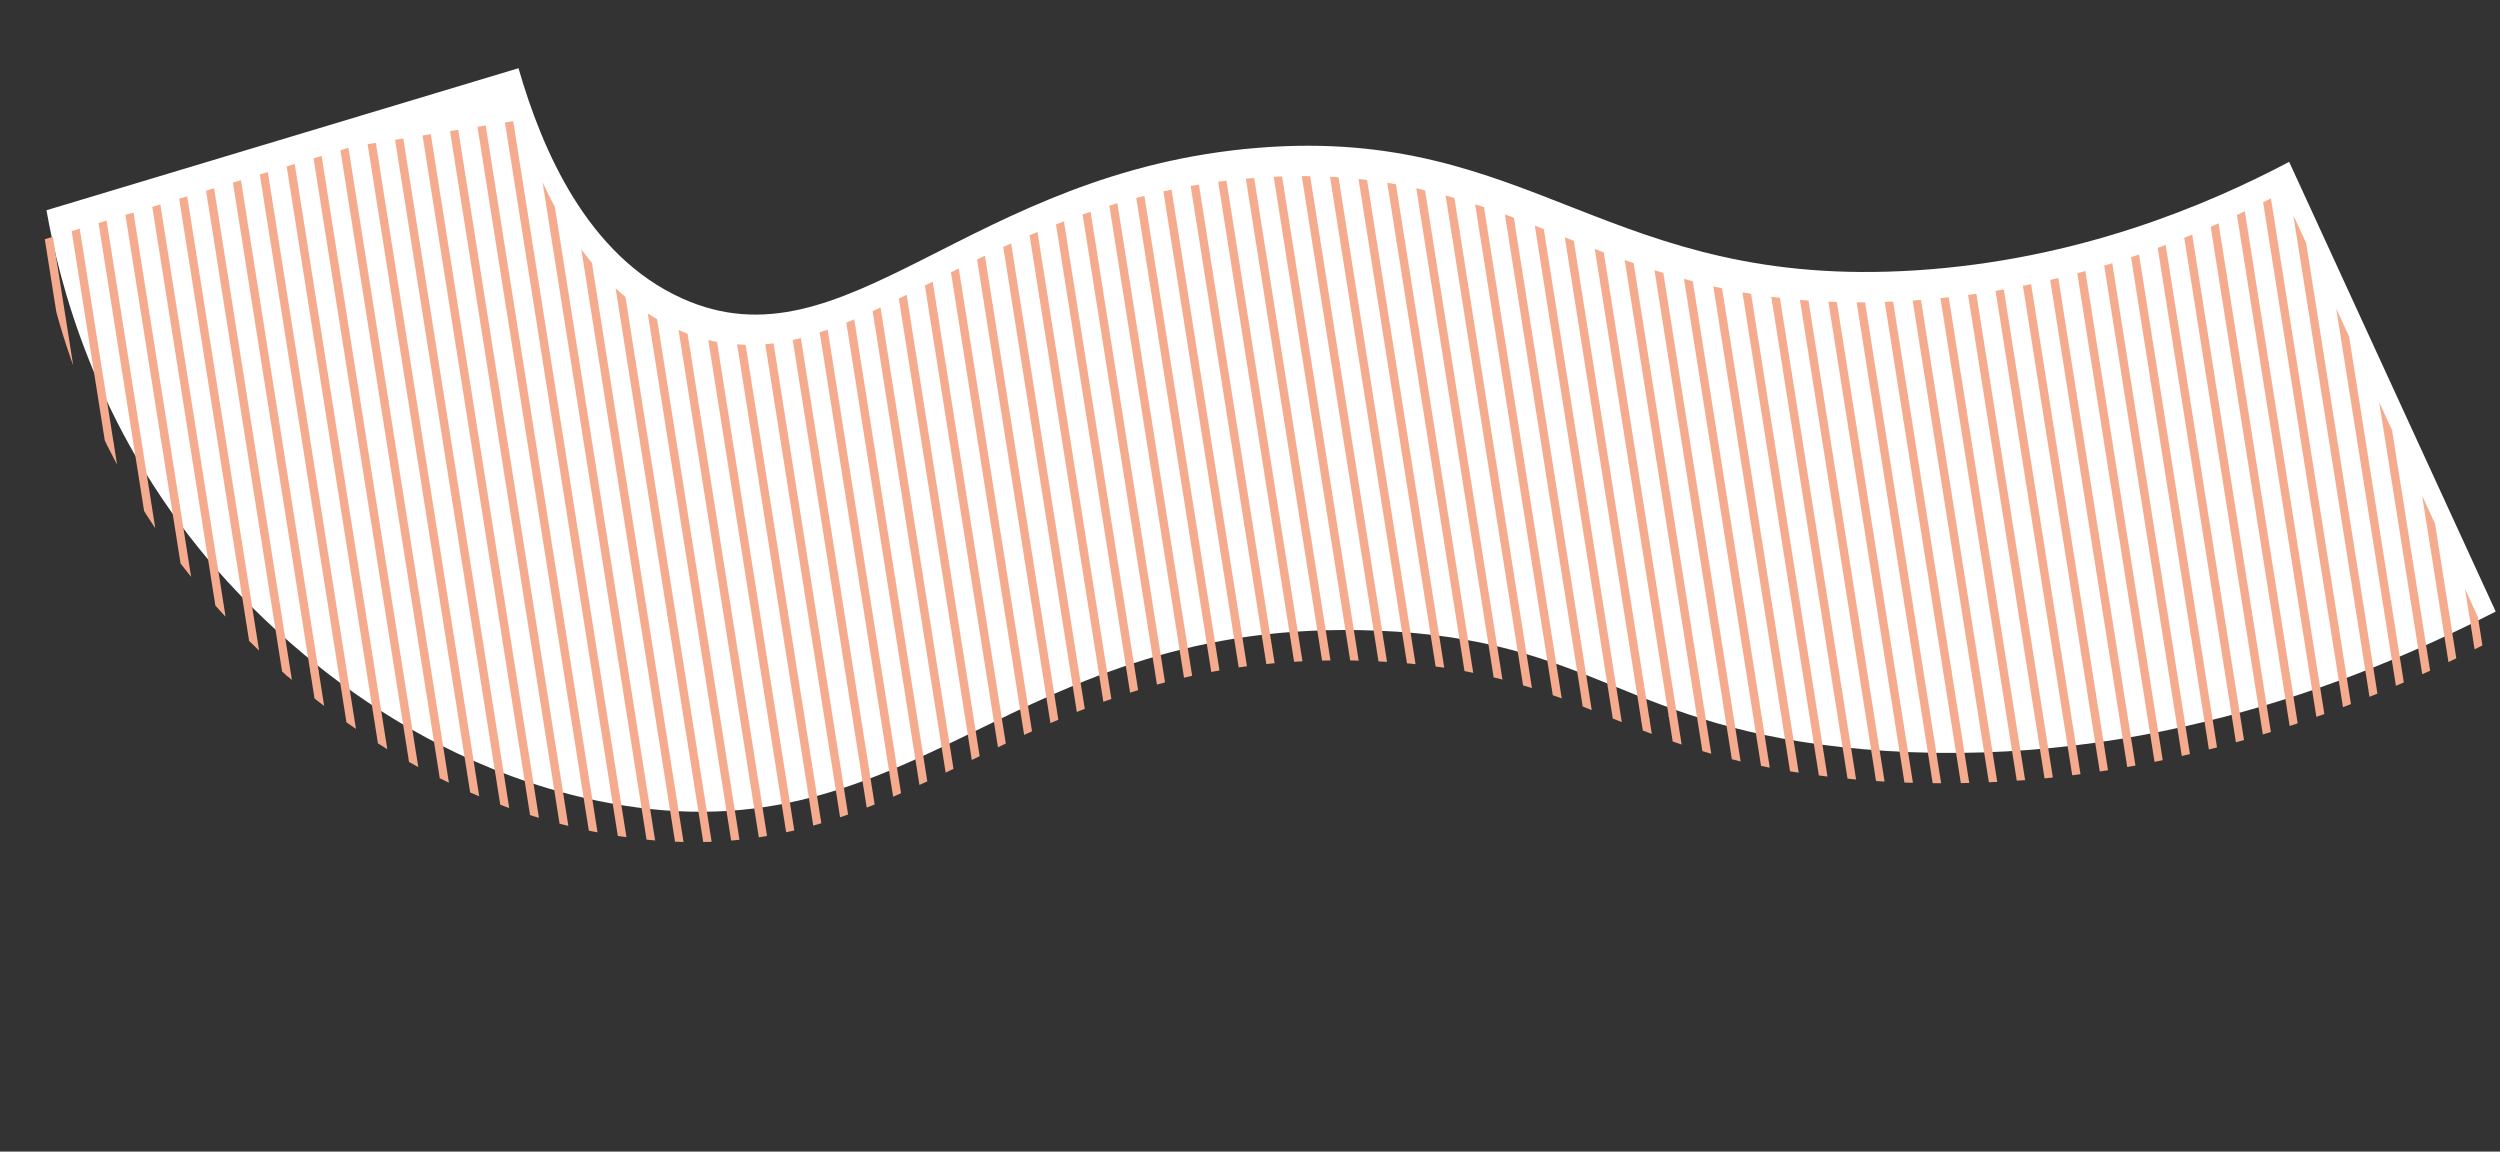<svg xmlns="http://www.w3.org/2000/svg" xmlns:xlink="http://www.w3.org/1999/xlink" width="899.122" height="414.169" viewBox="0 0 899.122 414.169"><rect x="0" y="0" width="899.122" height="414.169" fill="#333333" stroke="none"/><defs><clipPath id="a"><rect width="874.991" height="269.562" fill="none"/></clipPath><clipPath id="c"><path d="M0,45.1,171.39,0c7.327,29.316,22.257,68.209,55.927,84.793,58.032,28.582,104.272-42.334,209.276-46.907,98.77-4.3,123.322,55.592,234.534,52.319,57.767-1.7,104.6-19.433,135.308-34.278L874.991,220.1C821.6,245.181,740.4,273.142,645.87,261.595c-85.948-10.5-94.491-42.856-173.194-48.711-131.953-9.816-167.157,76.733-277.832,52.319-79.131-17.455-128.557-76.571-140.72-92.009C14.49,122.888,3.573,70.6,0,45.1" transform="matrix(0.788, -0.616, 0.616, 0.788, 0, 538.698)" fill="#fff"/></clipPath><clipPath id="d"><rect width="329.271" height="883.233" fill="none"/></clipPath></defs><g transform="matrix(0.809, 0.588, -0.588, 0.809, 331.896, -405.279)"><g transform="matrix(0.788, -0.616, 0.616, 0.788, 0, 538.698)" style="mix-blend-mode:soft-light;isolation:isolate"><g transform="translate(0)" clip-path="url(#a)"><path d="M0,45.1,171.39,0c7.327,29.316,22.257,68.209,55.927,84.793,58.032,28.582,104.272-42.334,209.276-46.907,98.77-4.3,123.322,55.592,234.534,52.319,57.767-1.7,104.6-19.433,135.308-34.278L874.991,220.1C821.6,245.181,740.4,273.142,645.87,261.595c-85.948-10.5-94.491-42.856-173.194-48.711-131.953-9.816-167.157,76.733-277.832,52.319-79.131-17.455-128.557-76.571-140.72-92.009C14.49,122.888,3.573,70.6,0,45.1" transform="translate(0 0)" fill="#fff"/></g></g><g transform="translate(4.567 10.182)" clip-path="url(#c)"><g transform="translate(642.175 -62.582) rotate(45)" clip-path="url(#d)" style="mix-blend-mode:multiply;isolation:isolate"><g transform="translate(-722.5 11555)"><line x2="92.5" transform="translate(722.5 -11553.5)" fill="none" stroke="#f5ab8e" stroke-width="3"/><line x2="92.5" transform="translate(722.5 -11543.5)" fill="none" stroke="#f5ab8e" stroke-width="3"/><line x2="92.5" transform="translate(722.5 -11533.5)" fill="none" stroke="#f5ab8e" stroke-width="3"/><line x2="92.5" transform="translate(722.5 -11523.5)" fill="none" stroke="#f5ab8e" stroke-width="3"/><line x2="92.5" transform="translate(722.5 -11513.5)" fill="none" stroke="#f5ab8e" stroke-width="3"/><line x2="92.5" transform="translate(722.5 -11503.5)" fill="none" stroke="#f5ab8e" stroke-width="3"/><line x2="92.5" transform="translate(722.5 -11493.5)" fill="none" stroke="#f5ab8e" stroke-width="3"/></g><g transform="translate(-630.5 11555)"><line x2="92.5" transform="translate(722.5 -11553.5)" fill="none" stroke="#f5ab8e" stroke-width="3"/><line x2="92.5" transform="translate(722.5 -11543.5)" fill="none" stroke="#f5ab8e" stroke-width="3"/><line x2="92.5" transform="translate(722.5 -11533.5)" fill="none" stroke="#f5ab8e" stroke-width="3"/><line x2="92.5" transform="translate(722.5 -11523.5)" fill="none" stroke="#f5ab8e" stroke-width="3"/><line x2="92.5" transform="translate(722.5 -11513.5)" fill="none" stroke="#f5ab8e" stroke-width="3"/><line x2="92.5" transform="translate(722.5 -11503.5)" fill="none" stroke="#f5ab8e" stroke-width="3"/><line x2="92.5" transform="translate(722.5 -11493.5)" fill="none" stroke="#f5ab8e" stroke-width="3"/></g><g transform="translate(-538.5 11555)"><line x2="92.5" transform="translate(722.5 -11553.5)" fill="none" stroke="#f5ab8e" stroke-width="3"/><line x2="92.5" transform="translate(722.5 -11543.5)" fill="none" stroke="#f5ab8e" stroke-width="3"/><line x2="92.5" transform="translate(722.5 -11533.5)" fill="none" stroke="#f5ab8e" stroke-width="3"/><line x2="92.5" transform="translate(722.5 -11523.5)" fill="none" stroke="#f5ab8e" stroke-width="3"/><line x2="92.5" transform="translate(722.5 -11513.5)" fill="none" stroke="#f5ab8e" stroke-width="3"/><line x2="92.5" transform="translate(722.5 -11503.5)" fill="none" stroke="#f5ab8e" stroke-width="3"/><line x2="92.5" transform="translate(722.5 -11493.5)" fill="none" stroke="#f5ab8e" stroke-width="3"/></g><g transform="translate(-446.5 11555)"><line x2="92.5" transform="translate(722.5 -11553.5)" fill="none" stroke="#f5ab8e" stroke-width="3"/><line x2="92.5" transform="translate(722.5 -11543.5)" fill="none" stroke="#f5ab8e" stroke-width="3"/><line x2="92.5" transform="translate(722.5 -11533.5)" fill="none" stroke="#f5ab8e" stroke-width="3"/><line x2="92.5" transform="translate(722.5 -11523.5)" fill="none" stroke="#f5ab8e" stroke-width="3"/><line x2="92.5" transform="translate(722.5 -11513.5)" fill="none" stroke="#f5ab8e" stroke-width="3"/><line x2="92.5" transform="translate(722.5 -11503.5)" fill="none" stroke="#f5ab8e" stroke-width="3"/><line x2="92.5" transform="translate(722.5 -11493.5)" fill="none" stroke="#f5ab8e" stroke-width="3"/></g><g transform="translate(-722.5 11625)"><line x2="92.5" transform="translate(722.5 -11553.5)" fill="none" stroke="#f5ab8e" stroke-width="3"/><line x2="92.5" transform="translate(722.5 -11543.5)" fill="none" stroke="#f5ab8e" stroke-width="3"/><line x2="92.5" transform="translate(722.5 -11533.5)" fill="none" stroke="#f5ab8e" stroke-width="3"/><line x2="92.5" transform="translate(722.5 -11523.5)" fill="none" stroke="#f5ab8e" stroke-width="3"/><line x2="92.5" transform="translate(722.5 -11513.5)" fill="none" stroke="#f5ab8e" stroke-width="3"/><line x2="92.5" transform="translate(722.5 -11503.5)" fill="none" stroke="#f5ab8e" stroke-width="3"/><line x2="92.5" transform="translate(722.5 -11493.5)" fill="none" stroke="#f5ab8e" stroke-width="3"/></g><g transform="translate(-630.5 11625)"><line x2="92.5" transform="translate(722.5 -11553.5)" fill="none" stroke="#f5ab8e" stroke-width="3"/><line x2="92.5" transform="translate(722.5 -11543.5)" fill="none" stroke="#f5ab8e" stroke-width="3"/><line x2="92.5" transform="translate(722.5 -11533.5)" fill="none" stroke="#f5ab8e" stroke-width="3"/><line x2="92.5" transform="translate(722.5 -11523.5)" fill="none" stroke="#f5ab8e" stroke-width="3"/><line x2="92.5" transform="translate(722.5 -11513.5)" fill="none" stroke="#f5ab8e" stroke-width="3"/><line x2="92.5" transform="translate(722.5 -11503.5)" fill="none" stroke="#f5ab8e" stroke-width="3"/><line x2="92.5" transform="translate(722.5 -11493.5)" fill="none" stroke="#f5ab8e" stroke-width="3"/></g><g transform="translate(-538.5 11625)"><line x2="92.5" transform="translate(722.5 -11553.5)" fill="none" stroke="#f5ab8e" stroke-width="3"/><line x2="92.5" transform="translate(722.5 -11543.5)" fill="none" stroke="#f5ab8e" stroke-width="3"/><line x2="92.5" transform="translate(722.5 -11533.5)" fill="none" stroke="#f5ab8e" stroke-width="3"/><line x2="92.5" transform="translate(722.5 -11523.5)" fill="none" stroke="#f5ab8e" stroke-width="3"/><line x2="92.5" transform="translate(722.5 -11513.5)" fill="none" stroke="#f5ab8e" stroke-width="3"/><line x2="92.5" transform="translate(722.5 -11503.5)" fill="none" stroke="#f5ab8e" stroke-width="3"/><line x2="92.5" transform="translate(722.5 -11493.5)" fill="none" stroke="#f5ab8e" stroke-width="3"/></g><g transform="translate(-446.5 11625)"><line x2="92.5" transform="translate(722.5 -11553.5)" fill="none" stroke="#f5ab8e" stroke-width="3"/><line x2="92.5" transform="translate(722.5 -11543.5)" fill="none" stroke="#f5ab8e" stroke-width="3"/><line x2="92.5" transform="translate(722.5 -11533.5)" fill="none" stroke="#f5ab8e" stroke-width="3"/><line x2="92.5" transform="translate(722.5 -11523.5)" fill="none" stroke="#f5ab8e" stroke-width="3"/><line x2="92.5" transform="translate(722.5 -11513.5)" fill="none" stroke="#f5ab8e" stroke-width="3"/><line x2="92.5" transform="translate(722.5 -11503.5)" fill="none" stroke="#f5ab8e" stroke-width="3"/><line x2="92.5" transform="translate(722.5 -11493.5)" fill="none" stroke="#f5ab8e" stroke-width="3"/></g><g transform="translate(-722.5 11695)"><line x2="92.5" transform="translate(722.5 -11553.5)" fill="none" stroke="#f5ab8e" stroke-width="3"/><line x2="92.5" transform="translate(722.5 -11543.5)" fill="none" stroke="#f5ab8e" stroke-width="3"/><line x2="92.5" transform="translate(722.5 -11533.5)" fill="none" stroke="#f5ab8e" stroke-width="3"/><line x2="92.5" transform="translate(722.5 -11523.5)" fill="none" stroke="#f5ab8e" stroke-width="3"/><line x2="92.5" transform="translate(722.5 -11513.5)" fill="none" stroke="#f5ab8e" stroke-width="3"/><line x2="92.5" transform="translate(722.5 -11503.5)" fill="none" stroke="#f5ab8e" stroke-width="3"/><line x2="92.5" transform="translate(722.5 -11493.5)" fill="none" stroke="#f5ab8e" stroke-width="3"/></g><g transform="translate(-630.5 11695)"><line x2="92.5" transform="translate(722.5 -11553.5)" fill="none" stroke="#f5ab8e" stroke-width="3"/><line x2="92.5" transform="translate(722.5 -11543.5)" fill="none" stroke="#f5ab8e" stroke-width="3"/><line x2="92.5" transform="translate(722.5 -11533.5)" fill="none" stroke="#f5ab8e" stroke-width="3"/><line x2="92.5" transform="translate(722.5 -11523.5)" fill="none" stroke="#f5ab8e" stroke-width="3"/><line x2="92.5" transform="translate(722.5 -11513.5)" fill="none" stroke="#f5ab8e" stroke-width="3"/><line x2="92.5" transform="translate(722.5 -11503.5)" fill="none" stroke="#f5ab8e" stroke-width="3"/><line x2="92.5" transform="translate(722.5 -11493.5)" fill="none" stroke="#f5ab8e" stroke-width="3"/></g><g transform="translate(-538.5 11695)"><line x2="92.5" transform="translate(722.5 -11553.5)" fill="none" stroke="#f5ab8e" stroke-width="3"/><line x2="92.5" transform="translate(722.5 -11543.5)" fill="none" stroke="#f5ab8e" stroke-width="3"/><line x2="92.5" transform="translate(722.5 -11533.5)" fill="none" stroke="#f5ab8e" stroke-width="3"/><line x2="92.5" transform="translate(722.5 -11523.5)" fill="none" stroke="#f5ab8e" stroke-width="3"/><line x2="92.5" transform="translate(722.5 -11513.5)" fill="none" stroke="#f5ab8e" stroke-width="3"/><line x2="92.5" transform="translate(722.5 -11503.5)" fill="none" stroke="#f5ab8e" stroke-width="3"/><line x2="92.5" transform="translate(722.5 -11493.5)" fill="none" stroke="#f5ab8e" stroke-width="3"/></g><g transform="translate(-446.5 11695)"><line x2="92.5" transform="translate(722.5 -11553.5)" fill="none" stroke="#f5ab8e" stroke-width="3"/><line x2="92.5" transform="translate(722.5 -11543.5)" fill="none" stroke="#f5ab8e" stroke-width="3"/><line x2="92.5" transform="translate(722.5 -11533.5)" fill="none" stroke="#f5ab8e" stroke-width="3"/><line x2="92.5" transform="translate(722.5 -11523.5)" fill="none" stroke="#f5ab8e" stroke-width="3"/><line x2="92.5" transform="translate(722.5 -11513.5)" fill="none" stroke="#f5ab8e" stroke-width="3"/><line x2="92.5" transform="translate(722.5 -11503.5)" fill="none" stroke="#f5ab8e" stroke-width="3"/><line x2="92.5" transform="translate(722.5 -11493.5)" fill="none" stroke="#f5ab8e" stroke-width="3"/></g><g transform="translate(-722.5 11765)"><line x2="92.5" transform="translate(722.5 -11553.5)" fill="none" stroke="#f5ab8e" stroke-width="3"/><line x2="92.5" transform="translate(722.5 -11543.5)" fill="none" stroke="#f5ab8e" stroke-width="3"/><line x2="92.5" transform="translate(722.5 -11533.5)" fill="none" stroke="#f5ab8e" stroke-width="3"/><line x2="92.5" transform="translate(722.5 -11523.5)" fill="none" stroke="#f5ab8e" stroke-width="3"/><line x2="92.5" transform="translate(722.5 -11513.5)" fill="none" stroke="#f5ab8e" stroke-width="3"/><line x2="92.5" transform="translate(722.5 -11503.5)" fill="none" stroke="#f5ab8e" stroke-width="3"/><line x2="92.5" transform="translate(722.5 -11493.5)" fill="none" stroke="#f5ab8e" stroke-width="3"/></g><g transform="translate(-630.5 11765)"><line x2="92.5" transform="translate(722.5 -11553.5)" fill="none" stroke="#f5ab8e" stroke-width="3"/><line x2="92.5" transform="translate(722.5 -11543.5)" fill="none" stroke="#f5ab8e" stroke-width="3"/><line x2="92.5" transform="translate(722.5 -11533.5)" fill="none" stroke="#f5ab8e" stroke-width="3"/><line x2="92.5" transform="translate(722.5 -11523.5)" fill="none" stroke="#f5ab8e" stroke-width="3"/><line x2="92.5" transform="translate(722.5 -11513.5)" fill="none" stroke="#f5ab8e" stroke-width="3"/><line x2="92.5" transform="translate(722.5 -11503.5)" fill="none" stroke="#f5ab8e" stroke-width="3"/><line x2="92.5" transform="translate(722.5 -11493.5)" fill="none" stroke="#f5ab8e" stroke-width="3"/></g><g transform="translate(-538.5 11765)"><line x2="92.5" transform="translate(722.5 -11553.5)" fill="none" stroke="#f5ab8e" stroke-width="3"/><line x2="92.5" transform="translate(722.5 -11543.5)" fill="none" stroke="#f5ab8e" stroke-width="3"/><line x2="92.5" transform="translate(722.5 -11533.5)" fill="none" stroke="#f5ab8e" stroke-width="3"/><line x2="92.5" transform="translate(722.5 -11523.5)" fill="none" stroke="#f5ab8e" stroke-width="3"/><line x2="92.5" transform="translate(722.5 -11513.5)" fill="none" stroke="#f5ab8e" stroke-width="3"/><line x2="92.5" transform="translate(722.5 -11503.5)" fill="none" stroke="#f5ab8e" stroke-width="3"/><line x2="92.5" transform="translate(722.5 -11493.5)" fill="none" stroke="#f5ab8e" stroke-width="3"/></g><g transform="translate(-446.5 11765)"><line x2="92.5" transform="translate(722.5 -11553.5)" fill="none" stroke="#f5ab8e" stroke-width="3"/><line x2="92.5" transform="translate(722.5 -11543.5)" fill="none" stroke="#f5ab8e" stroke-width="3"/><line x2="92.5" transform="translate(722.5 -11533.5)" fill="none" stroke="#f5ab8e" stroke-width="3"/><line x2="92.5" transform="translate(722.5 -11523.5)" fill="none" stroke="#f5ab8e" stroke-width="3"/><line x2="92.5" transform="translate(722.5 -11513.5)" fill="none" stroke="#f5ab8e" stroke-width="3"/><line x2="92.5" transform="translate(722.5 -11503.5)" fill="none" stroke="#f5ab8e" stroke-width="3"/><line x2="92.5" transform="translate(722.5 -11493.5)" fill="none" stroke="#f5ab8e" stroke-width="3"/></g><g transform="translate(-722.5 11835)"><line x2="92.5" transform="translate(722.5 -11553.5)" fill="none" stroke="#f5ab8e" stroke-width="3"/><line x2="92.5" transform="translate(722.5 -11543.5)" fill="none" stroke="#f5ab8e" stroke-width="3"/><line x2="92.5" transform="translate(722.5 -11533.5)" fill="none" stroke="#f5ab8e" stroke-width="3"/><line x2="92.5" transform="translate(722.5 -11523.5)" fill="none" stroke="#f5ab8e" stroke-width="3"/><line x2="92.5" transform="translate(722.5 -11513.5)" fill="none" stroke="#f5ab8e" stroke-width="3"/><line x2="92.5" transform="translate(722.5 -11503.5)" fill="none" stroke="#f5ab8e" stroke-width="3"/><line x2="92.5" transform="translate(722.5 -11493.5)" fill="none" stroke="#f5ab8e" stroke-width="3"/></g><g transform="translate(-630.5 11835)"><line x2="92.5" transform="translate(722.5 -11553.5)" fill="none" stroke="#f5ab8e" stroke-width="3"/><line x2="92.5" transform="translate(722.5 -11543.5)" fill="none" stroke="#f5ab8e" stroke-width="3"/><line x2="92.5" transform="translate(722.5 -11533.5)" fill="none" stroke="#f5ab8e" stroke-width="3"/><line x2="92.5" transform="translate(722.5 -11523.5)" fill="none" stroke="#f5ab8e" stroke-width="3"/><line x2="92.5" transform="translate(722.5 -11513.5)" fill="none" stroke="#f5ab8e" stroke-width="3"/><line x2="92.5" transform="translate(722.5 -11503.5)" fill="none" stroke="#f5ab8e" stroke-width="3"/><line x2="92.5" transform="translate(722.5 -11493.5)" fill="none" stroke="#f5ab8e" stroke-width="3"/></g><g transform="translate(-538.5 11835)"><line x2="92.5" transform="translate(722.5 -11553.5)" fill="none" stroke="#f5ab8e" stroke-width="3"/><line x2="92.5" transform="translate(722.5 -11543.5)" fill="none" stroke="#f5ab8e" stroke-width="3"/><line x2="92.5" transform="translate(722.5 -11533.5)" fill="none" stroke="#f5ab8e" stroke-width="3"/><line x2="92.5" transform="translate(722.5 -11523.5)" fill="none" stroke="#f5ab8e" stroke-width="3"/><line x2="92.5" transform="translate(722.5 -11513.5)" fill="none" stroke="#f5ab8e" stroke-width="3"/><line x2="92.5" transform="translate(722.5 -11503.5)" fill="none" stroke="#f5ab8e" stroke-width="3"/><line x2="92.5" transform="translate(722.5 -11493.5)" fill="none" stroke="#f5ab8e" stroke-width="3"/></g><g transform="translate(-446.5 11835)"><line x2="92.5" transform="translate(722.5 -11553.5)" fill="none" stroke="#f5ab8e" stroke-width="3"/><line x2="92.5" transform="translate(722.5 -11543.5)" fill="none" stroke="#f5ab8e" stroke-width="3"/><line x2="92.5" transform="translate(722.5 -11533.5)" fill="none" stroke="#f5ab8e" stroke-width="3"/><line x2="92.5" transform="translate(722.5 -11523.5)" fill="none" stroke="#f5ab8e" stroke-width="3"/><line x2="92.5" transform="translate(722.5 -11513.5)" fill="none" stroke="#f5ab8e" stroke-width="3"/><line x2="92.5" transform="translate(722.5 -11503.5)" fill="none" stroke="#f5ab8e" stroke-width="3"/><line x2="92.5" transform="translate(722.5 -11493.5)" fill="none" stroke="#f5ab8e" stroke-width="3"/></g><g transform="translate(-722.5 11905)"><line x2="92.5" transform="translate(722.5 -11553.5)" fill="none" stroke="#f5ab8e" stroke-width="3"/><line x2="92.5" transform="translate(722.5 -11543.5)" fill="none" stroke="#f5ab8e" stroke-width="3"/><line x2="92.5" transform="translate(722.5 -11533.5)" fill="none" stroke="#f5ab8e" stroke-width="3"/><line x2="92.5" transform="translate(722.5 -11523.5)" fill="none" stroke="#f5ab8e" stroke-width="3"/><line x2="92.5" transform="translate(722.5 -11513.5)" fill="none" stroke="#f5ab8e" stroke-width="3"/><line x2="92.5" transform="translate(722.5 -11503.5)" fill="none" stroke="#f5ab8e" stroke-width="3"/><line x2="92.5" transform="translate(722.5 -11493.5)" fill="none" stroke="#f5ab8e" stroke-width="3"/></g><g transform="translate(-630.5 11905)"><line x2="92.5" transform="translate(722.5 -11553.5)" fill="none" stroke="#f5ab8e" stroke-width="3"/><line x2="92.5" transform="translate(722.5 -11543.5)" fill="none" stroke="#f5ab8e" stroke-width="3"/><line x2="92.5" transform="translate(722.5 -11533.5)" fill="none" stroke="#f5ab8e" stroke-width="3"/><line x2="92.5" transform="translate(722.5 -11523.5)" fill="none" stroke="#f5ab8e" stroke-width="3"/><line x2="92.5" transform="translate(722.5 -11513.5)" fill="none" stroke="#f5ab8e" stroke-width="3"/><line x2="92.5" transform="translate(722.5 -11503.5)" fill="none" stroke="#f5ab8e" stroke-width="3"/><line x2="92.5" transform="translate(722.5 -11493.5)" fill="none" stroke="#f5ab8e" stroke-width="3"/></g><g transform="translate(-538.5 11905)"><line x2="92.5" transform="translate(722.5 -11553.5)" fill="none" stroke="#f5ab8e" stroke-width="3"/><line x2="92.5" transform="translate(722.5 -11543.5)" fill="none" stroke="#f5ab8e" stroke-width="3"/><line x2="92.5" transform="translate(722.5 -11533.5)" fill="none" stroke="#f5ab8e" stroke-width="3"/><line x2="92.5" transform="translate(722.5 -11523.5)" fill="none" stroke="#f5ab8e" stroke-width="3"/><line x2="92.5" transform="translate(722.5 -11513.5)" fill="none" stroke="#f5ab8e" stroke-width="3"/><line x2="92.5" transform="translate(722.5 -11503.5)" fill="none" stroke="#f5ab8e" stroke-width="3"/><line x2="92.5" transform="translate(722.5 -11493.5)" fill="none" stroke="#f5ab8e" stroke-width="3"/></g><g transform="translate(-446.5 11905)"><line x2="92.5" transform="translate(722.5 -11553.5)" fill="none" stroke="#f5ab8e" stroke-width="3"/><line x2="92.5" transform="translate(722.5 -11543.5)" fill="none" stroke="#f5ab8e" stroke-width="3"/><line x2="92.5" transform="translate(722.5 -11533.5)" fill="none" stroke="#f5ab8e" stroke-width="3"/><line x2="92.5" transform="translate(722.5 -11523.5)" fill="none" stroke="#f5ab8e" stroke-width="3"/><line x2="92.5" transform="translate(722.5 -11513.5)" fill="none" stroke="#f5ab8e" stroke-width="3"/><line x2="92.5" transform="translate(722.5 -11503.5)" fill="none" stroke="#f5ab8e" stroke-width="3"/><line x2="92.5" transform="translate(722.5 -11493.5)" fill="none" stroke="#f5ab8e" stroke-width="3"/></g><g transform="translate(-722.5 11975)"><line x2="92.5" transform="translate(722.5 -11553.5)" fill="none" stroke="#f5ab8e" stroke-width="3"/><line x2="92.5" transform="translate(722.5 -11543.5)" fill="none" stroke="#f5ab8e" stroke-width="3"/><line x2="92.5" transform="translate(722.5 -11533.5)" fill="none" stroke="#f5ab8e" stroke-width="3"/><line x2="92.5" transform="translate(722.5 -11523.5)" fill="none" stroke="#f5ab8e" stroke-width="3"/><line x2="92.5" transform="translate(722.5 -11513.5)" fill="none" stroke="#f5ab8e" stroke-width="3"/><line x2="92.5" transform="translate(722.5 -11503.5)" fill="none" stroke="#f5ab8e" stroke-width="3"/><line x2="92.5" transform="translate(722.5 -11493.5)" fill="none" stroke="#f5ab8e" stroke-width="3"/></g><g transform="translate(-630.5 11975)"><line x2="92.5" transform="translate(722.5 -11553.5)" fill="none" stroke="#f5ab8e" stroke-width="3"/><line x2="92.5" transform="translate(722.5 -11543.5)" fill="none" stroke="#f5ab8e" stroke-width="3"/><line x2="92.5" transform="translate(722.5 -11533.5)" fill="none" stroke="#f5ab8e" stroke-width="3"/><line x2="92.5" transform="translate(722.5 -11523.5)" fill="none" stroke="#f5ab8e" stroke-width="3"/><line x2="92.5" transform="translate(722.5 -11513.5)" fill="none" stroke="#f5ab8e" stroke-width="3"/><line x2="92.5" transform="translate(722.5 -11503.5)" fill="none" stroke="#f5ab8e" stroke-width="3"/><line x2="92.5" transform="translate(722.5 -11493.5)" fill="none" stroke="#f5ab8e" stroke-width="3"/></g><g transform="translate(-538.5 11975)"><line x2="92.5" transform="translate(722.5 -11553.5)" fill="none" stroke="#f5ab8e" stroke-width="3"/><line x2="92.5" transform="translate(722.5 -11543.5)" fill="none" stroke="#f5ab8e" stroke-width="3"/><line x2="92.5" transform="translate(722.5 -11533.5)" fill="none" stroke="#f5ab8e" stroke-width="3"/><line x2="92.5" transform="translate(722.5 -11523.5)" fill="none" stroke="#f5ab8e" stroke-width="3"/><line x2="92.5" transform="translate(722.5 -11513.5)" fill="none" stroke="#f5ab8e" stroke-width="3"/><line x2="92.5" transform="translate(722.5 -11503.5)" fill="none" stroke="#f5ab8e" stroke-width="3"/><line x2="92.5" transform="translate(722.5 -11493.5)" fill="none" stroke="#f5ab8e" stroke-width="3"/></g><g transform="translate(-446.5 11975)"><line x2="92.5" transform="translate(722.5 -11553.5)" fill="none" stroke="#f5ab8e" stroke-width="3"/><line x2="92.5" transform="translate(722.5 -11543.5)" fill="none" stroke="#f5ab8e" stroke-width="3"/><line x2="92.5" transform="translate(722.5 -11533.5)" fill="none" stroke="#f5ab8e" stroke-width="3"/><line x2="92.5" transform="translate(722.5 -11523.5)" fill="none" stroke="#f5ab8e" stroke-width="3"/><line x2="92.5" transform="translate(722.5 -11513.5)" fill="none" stroke="#f5ab8e" stroke-width="3"/><line x2="92.5" transform="translate(722.5 -11503.5)" fill="none" stroke="#f5ab8e" stroke-width="3"/><line x2="92.5" transform="translate(722.5 -11493.5)" fill="none" stroke="#f5ab8e" stroke-width="3"/></g><g transform="translate(-722.5 12045)"><line x2="92.5" transform="translate(722.5 -11553.5)" fill="none" stroke="#f5ab8e" stroke-width="3"/><line x2="92.5" transform="translate(722.5 -11543.5)" fill="none" stroke="#f5ab8e" stroke-width="3"/><line x2="92.5" transform="translate(722.5 -11533.5)" fill="none" stroke="#f5ab8e" stroke-width="3"/><line x2="92.5" transform="translate(722.5 -11523.5)" fill="none" stroke="#f5ab8e" stroke-width="3"/><line x2="92.5" transform="translate(722.5 -11513.5)" fill="none" stroke="#f5ab8e" stroke-width="3"/><line x2="92.5" transform="translate(722.5 -11503.5)" fill="none" stroke="#f5ab8e" stroke-width="3"/><line x2="92.5" transform="translate(722.5 -11493.5)" fill="none" stroke="#f5ab8e" stroke-width="3"/></g><g transform="translate(-630.5 12045)"><line x2="92.5" transform="translate(722.5 -11553.5)" fill="none" stroke="#f5ab8e" stroke-width="3"/><line x2="92.5" transform="translate(722.5 -11543.5)" fill="none" stroke="#f5ab8e" stroke-width="3"/><line x2="92.5" transform="translate(722.5 -11533.5)" fill="none" stroke="#f5ab8e" stroke-width="3"/><line x2="92.5" transform="translate(722.5 -11523.5)" fill="none" stroke="#f5ab8e" stroke-width="3"/><line x2="92.5" transform="translate(722.5 -11513.5)" fill="none" stroke="#f5ab8e" stroke-width="3"/><line x2="92.5" transform="translate(722.5 -11503.5)" fill="none" stroke="#f5ab8e" stroke-width="3"/><line x2="92.5" transform="translate(722.5 -11493.5)" fill="none" stroke="#f5ab8e" stroke-width="3"/></g><g transform="translate(-538.5 12045)"><line x2="92.5" transform="translate(722.5 -11553.5)" fill="none" stroke="#f5ab8e" stroke-width="3"/><line x2="92.5" transform="translate(722.5 -11543.5)" fill="none" stroke="#f5ab8e" stroke-width="3"/><line x2="92.5" transform="translate(722.5 -11533.5)" fill="none" stroke="#f5ab8e" stroke-width="3"/><line x2="92.5" transform="translate(722.5 -11523.5)" fill="none" stroke="#f5ab8e" stroke-width="3"/><line x2="92.5" transform="translate(722.5 -11513.5)" fill="none" stroke="#f5ab8e" stroke-width="3"/><line x2="92.5" transform="translate(722.5 -11503.5)" fill="none" stroke="#f5ab8e" stroke-width="3"/><line x2="92.5" transform="translate(722.5 -11493.5)" fill="none" stroke="#f5ab8e" stroke-width="3"/></g><g transform="translate(-446.5 12045)"><line x2="92.5" transform="translate(722.5 -11553.5)" fill="none" stroke="#f5ab8e" stroke-width="3"/><line x2="92.5" transform="translate(722.5 -11543.5)" fill="none" stroke="#f5ab8e" stroke-width="3"/><line x2="92.5" transform="translate(722.5 -11533.5)" fill="none" stroke="#f5ab8e" stroke-width="3"/><line x2="92.5" transform="translate(722.5 -11523.5)" fill="none" stroke="#f5ab8e" stroke-width="3"/><line x2="92.5" transform="translate(722.5 -11513.5)" fill="none" stroke="#f5ab8e" stroke-width="3"/><line x2="92.5" transform="translate(722.5 -11503.5)" fill="none" stroke="#f5ab8e" stroke-width="3"/><line x2="92.5" transform="translate(722.5 -11493.5)" fill="none" stroke="#f5ab8e" stroke-width="3"/></g><g transform="translate(-722.5 12115)"><line x2="92.5" transform="translate(722.5 -11553.5)" fill="none" stroke="#f5ab8e" stroke-width="3"/><line x2="92.5" transform="translate(722.5 -11543.5)" fill="none" stroke="#f5ab8e" stroke-width="3"/><line x2="92.5" transform="translate(722.5 -11533.5)" fill="none" stroke="#f5ab8e" stroke-width="3"/><line x2="92.5" transform="translate(722.5 -11523.5)" fill="none" stroke="#f5ab8e" stroke-width="3"/><line x2="92.5" transform="translate(722.5 -11513.5)" fill="none" stroke="#f5ab8e" stroke-width="3"/><line x2="92.5" transform="translate(722.5 -11503.5)" fill="none" stroke="#f5ab8e" stroke-width="3"/><line x2="92.5" transform="translate(722.5 -11493.5)" fill="none" stroke="#f5ab8e" stroke-width="3"/></g><g transform="translate(-630.5 12115)"><line x2="92.5" transform="translate(722.5 -11553.5)" fill="none" stroke="#f5ab8e" stroke-width="3"/><line x2="92.5" transform="translate(722.5 -11543.5)" fill="none" stroke="#f5ab8e" stroke-width="3"/><line x2="92.5" transform="translate(722.5 -11533.5)" fill="none" stroke="#f5ab8e" stroke-width="3"/><line x2="92.5" transform="translate(722.5 -11523.5)" fill="none" stroke="#f5ab8e" stroke-width="3"/><line x2="92.5" transform="translate(722.5 -11513.5)" fill="none" stroke="#f5ab8e" stroke-width="3"/><line x2="92.5" transform="translate(722.5 -11503.5)" fill="none" stroke="#f5ab8e" stroke-width="3"/><line x2="92.5" transform="translate(722.5 -11493.5)" fill="none" stroke="#f5ab8e" stroke-width="3"/></g><g transform="translate(-538.5 12115)"><line x2="92.5" transform="translate(722.5 -11553.5)" fill="none" stroke="#f5ab8e" stroke-width="3"/><line x2="92.5" transform="translate(722.5 -11543.5)" fill="none" stroke="#f5ab8e" stroke-width="3"/><line x2="92.5" transform="translate(722.5 -11533.5)" fill="none" stroke="#f5ab8e" stroke-width="3"/><line x2="92.5" transform="translate(722.5 -11523.5)" fill="none" stroke="#f5ab8e" stroke-width="3"/><line x2="92.5" transform="translate(722.5 -11513.5)" fill="none" stroke="#f5ab8e" stroke-width="3"/><line x2="92.5" transform="translate(722.5 -11503.5)" fill="none" stroke="#f5ab8e" stroke-width="3"/><line x2="92.5" transform="translate(722.5 -11493.5)" fill="none" stroke="#f5ab8e" stroke-width="3"/></g><g transform="translate(-446.5 12115)"><line x2="92.5" transform="translate(722.5 -11553.5)" fill="none" stroke="#f5ab8e" stroke-width="3"/><line x2="92.5" transform="translate(722.5 -11543.5)" fill="none" stroke="#f5ab8e" stroke-width="3"/><line x2="92.5" transform="translate(722.5 -11533.5)" fill="none" stroke="#f5ab8e" stroke-width="3"/><line x2="92.5" transform="translate(722.5 -11523.5)" fill="none" stroke="#f5ab8e" stroke-width="3"/><line x2="92.5" transform="translate(722.5 -11513.5)" fill="none" stroke="#f5ab8e" stroke-width="3"/><line x2="92.5" transform="translate(722.5 -11503.5)" fill="none" stroke="#f5ab8e" stroke-width="3"/><line x2="92.5" transform="translate(722.5 -11493.5)" fill="none" stroke="#f5ab8e" stroke-width="3"/></g><g transform="translate(-722.5 12185)"><line x2="92.5" transform="translate(722.5 -11553.5)" fill="none" stroke="#f5ab8e" stroke-width="3"/><line x2="92.5" transform="translate(722.5 -11543.5)" fill="none" stroke="#f5ab8e" stroke-width="3"/><line x2="92.5" transform="translate(722.5 -11533.5)" fill="none" stroke="#f5ab8e" stroke-width="3"/><line x2="92.5" transform="translate(722.5 -11523.5)" fill="none" stroke="#f5ab8e" stroke-width="3"/><line x2="92.5" transform="translate(722.5 -11513.5)" fill="none" stroke="#f5ab8e" stroke-width="3"/><line x2="92.5" transform="translate(722.5 -11503.5)" fill="none" stroke="#f5ab8e" stroke-width="3"/><line x2="92.5" transform="translate(722.5 -11493.5)" fill="none" stroke="#f5ab8e" stroke-width="3"/></g><g transform="translate(-630.5 12185)"><line x2="92.5" transform="translate(722.5 -11553.5)" fill="none" stroke="#f5ab8e" stroke-width="3"/><line x2="92.5" transform="translate(722.5 -11543.5)" fill="none" stroke="#f5ab8e" stroke-width="3"/><line x2="92.5" transform="translate(722.5 -11533.5)" fill="none" stroke="#f5ab8e" stroke-width="3"/><line x2="92.5" transform="translate(722.5 -11523.5)" fill="none" stroke="#f5ab8e" stroke-width="3"/><line x2="92.5" transform="translate(722.5 -11513.5)" fill="none" stroke="#f5ab8e" stroke-width="3"/><line x2="92.5" transform="translate(722.5 -11503.5)" fill="none" stroke="#f5ab8e" stroke-width="3"/><line x2="92.5" transform="translate(722.5 -11493.5)" fill="none" stroke="#f5ab8e" stroke-width="3"/></g><g transform="translate(-538.5 12185)"><line x2="92.5" transform="translate(722.5 -11553.5)" fill="none" stroke="#f5ab8e" stroke-width="3"/><line x2="92.5" transform="translate(722.5 -11543.5)" fill="none" stroke="#f5ab8e" stroke-width="3"/><line x2="92.5" transform="translate(722.5 -11533.5)" fill="none" stroke="#f5ab8e" stroke-width="3"/><line x2="92.5" transform="translate(722.5 -11523.5)" fill="none" stroke="#f5ab8e" stroke-width="3"/><line x2="92.5" transform="translate(722.5 -11513.5)" fill="none" stroke="#f5ab8e" stroke-width="3"/><line x2="92.5" transform="translate(722.5 -11503.5)" fill="none" stroke="#f5ab8e" stroke-width="3"/><line x2="92.5" transform="translate(722.5 -11493.5)" fill="none" stroke="#f5ab8e" stroke-width="3"/></g><g transform="translate(-446.5 12185)"><line x2="92.5" transform="translate(722.5 -11553.5)" fill="none" stroke="#f5ab8e" stroke-width="3"/><line x2="92.5" transform="translate(722.5 -11543.5)" fill="none" stroke="#f5ab8e" stroke-width="3"/><line x2="92.5" transform="translate(722.5 -11533.5)" fill="none" stroke="#f5ab8e" stroke-width="3"/><line x2="92.5" transform="translate(722.5 -11523.5)" fill="none" stroke="#f5ab8e" stroke-width="3"/><line x2="92.5" transform="translate(722.5 -11513.5)" fill="none" stroke="#f5ab8e" stroke-width="3"/><line x2="92.5" transform="translate(722.5 -11503.5)" fill="none" stroke="#f5ab8e" stroke-width="3"/><line x2="92.5" transform="translate(722.5 -11493.5)" fill="none" stroke="#f5ab8e" stroke-width="3"/></g><g transform="translate(-722.5 12255)"><line x2="92.5" transform="translate(722.5 -11553.5)" fill="none" stroke="#f5ab8e" stroke-width="3"/><line x2="92.5" transform="translate(722.5 -11543.5)" fill="none" stroke="#f5ab8e" stroke-width="3"/><line x2="92.5" transform="translate(722.5 -11533.5)" fill="none" stroke="#f5ab8e" stroke-width="3"/><line x2="92.5" transform="translate(722.5 -11523.5)" fill="none" stroke="#f5ab8e" stroke-width="3"/><line x2="92.5" transform="translate(722.5 -11513.5)" fill="none" stroke="#f5ab8e" stroke-width="3"/><line x2="92.5" transform="translate(722.5 -11503.5)" fill="none" stroke="#f5ab8e" stroke-width="3"/><line x2="92.5" transform="translate(722.5 -11493.5)" fill="none" stroke="#f5ab8e" stroke-width="3"/></g><g transform="translate(-630.5 12255)"><line x2="92.5" transform="translate(722.5 -11553.5)" fill="none" stroke="#f5ab8e" stroke-width="3"/><line x2="92.5" transform="translate(722.5 -11543.5)" fill="none" stroke="#f5ab8e" stroke-width="3"/><line x2="92.5" transform="translate(722.5 -11533.5)" fill="none" stroke="#f5ab8e" stroke-width="3"/><line x2="92.5" transform="translate(722.5 -11523.5)" fill="none" stroke="#f5ab8e" stroke-width="3"/><line x2="92.5" transform="translate(722.5 -11513.5)" fill="none" stroke="#f5ab8e" stroke-width="3"/><line x2="92.5" transform="translate(722.5 -11503.5)" fill="none" stroke="#f5ab8e" stroke-width="3"/><line x2="92.5" transform="translate(722.5 -11493.5)" fill="none" stroke="#f5ab8e" stroke-width="3"/></g><g transform="translate(-538.5 12255)"><line x2="92.5" transform="translate(722.5 -11553.5)" fill="none" stroke="#f5ab8e" stroke-width="3"/><line x2="92.5" transform="translate(722.5 -11543.5)" fill="none" stroke="#f5ab8e" stroke-width="3"/><line x2="92.5" transform="translate(722.5 -11533.5)" fill="none" stroke="#f5ab8e" stroke-width="3"/><line x2="92.5" transform="translate(722.5 -11523.5)" fill="none" stroke="#f5ab8e" stroke-width="3"/><line x2="92.5" transform="translate(722.5 -11513.5)" fill="none" stroke="#f5ab8e" stroke-width="3"/><line x2="92.5" transform="translate(722.5 -11503.5)" fill="none" stroke="#f5ab8e" stroke-width="3"/><line x2="92.5" transform="translate(722.5 -11493.5)" fill="none" stroke="#f5ab8e" stroke-width="3"/></g><g transform="translate(-446.5 12255)"><line x2="92.5" transform="translate(722.5 -11553.5)" fill="none" stroke="#f5ab8e" stroke-width="3"/><line x2="92.5" transform="translate(722.5 -11543.5)" fill="none" stroke="#f5ab8e" stroke-width="3"/><line x2="92.5" transform="translate(722.5 -11533.5)" fill="none" stroke="#f5ab8e" stroke-width="3"/><line x2="92.5" transform="translate(722.5 -11523.5)" fill="none" stroke="#f5ab8e" stroke-width="3"/><line x2="92.5" transform="translate(722.5 -11513.5)" fill="none" stroke="#f5ab8e" stroke-width="3"/><line x2="92.5" transform="translate(722.5 -11503.5)" fill="none" stroke="#f5ab8e" stroke-width="3"/><line x2="92.5" transform="translate(722.5 -11493.5)" fill="none" stroke="#f5ab8e" stroke-width="3"/></g><g transform="translate(-722.5 12325)"><line x2="92.5" transform="translate(722.5 -11553.5)" fill="none" stroke="#f5ab8e" stroke-width="3"/><line x2="92.5" transform="translate(722.5 -11543.5)" fill="none" stroke="#f5ab8e" stroke-width="3"/><line x2="92.5" transform="translate(722.5 -11533.5)" fill="none" stroke="#f5ab8e" stroke-width="3"/><line x2="92.5" transform="translate(722.5 -11523.5)" fill="none" stroke="#f5ab8e" stroke-width="3"/><line x2="92.5" transform="translate(722.5 -11513.5)" fill="none" stroke="#f5ab8e" stroke-width="3"/><line x2="92.5" transform="translate(722.5 -11503.5)" fill="none" stroke="#f5ab8e" stroke-width="3"/><line x2="92.5" transform="translate(722.5 -11493.5)" fill="none" stroke="#f5ab8e" stroke-width="3"/></g><g transform="translate(-630.5 12325)"><line x2="92.5" transform="translate(722.5 -11553.5)" fill="none" stroke="#f5ab8e" stroke-width="3"/><line x2="92.5" transform="translate(722.5 -11543.5)" fill="none" stroke="#f5ab8e" stroke-width="3"/><line x2="92.5" transform="translate(722.5 -11533.5)" fill="none" stroke="#f5ab8e" stroke-width="3"/><line x2="92.5" transform="translate(722.5 -11523.5)" fill="none" stroke="#f5ab8e" stroke-width="3"/><line x2="92.5" transform="translate(722.5 -11513.5)" fill="none" stroke="#f5ab8e" stroke-width="3"/><line x2="92.5" transform="translate(722.5 -11503.5)" fill="none" stroke="#f5ab8e" stroke-width="3"/><line x2="92.5" transform="translate(722.5 -11493.5)" fill="none" stroke="#f5ab8e" stroke-width="3"/></g><g transform="translate(-538.5 12325)"><line x2="92.5" transform="translate(722.5 -11553.5)" fill="none" stroke="#f5ab8e" stroke-width="3"/><line x2="92.5" transform="translate(722.5 -11543.5)" fill="none" stroke="#f5ab8e" stroke-width="3"/><line x2="92.5" transform="translate(722.5 -11533.5)" fill="none" stroke="#f5ab8e" stroke-width="3"/><line x2="92.5" transform="translate(722.5 -11523.5)" fill="none" stroke="#f5ab8e" stroke-width="3"/><line x2="92.5" transform="translate(722.5 -11513.5)" fill="none" stroke="#f5ab8e" stroke-width="3"/><line x2="92.5" transform="translate(722.5 -11503.5)" fill="none" stroke="#f5ab8e" stroke-width="3"/><line x2="92.5" transform="translate(722.5 -11493.5)" fill="none" stroke="#f5ab8e" stroke-width="3"/></g><g transform="translate(-446.5 12325)"><line x2="92.5" transform="translate(722.5 -11553.5)" fill="none" stroke="#f5ab8e" stroke-width="3"/><line x2="92.5" transform="translate(722.5 -11543.5)" fill="none" stroke="#f5ab8e" stroke-width="3"/><line x2="92.5" transform="translate(722.5 -11533.5)" fill="none" stroke="#f5ab8e" stroke-width="3"/><line x2="92.5" transform="translate(722.5 -11523.5)" fill="none" stroke="#f5ab8e" stroke-width="3"/><line x2="92.5" transform="translate(722.5 -11513.5)" fill="none" stroke="#f5ab8e" stroke-width="3"/><line x2="92.5" transform="translate(722.5 -11503.5)" fill="none" stroke="#f5ab8e" stroke-width="3"/><line x2="92.5" transform="translate(722.5 -11493.5)" fill="none" stroke="#f5ab8e" stroke-width="3"/></g><g transform="translate(-722.5 12395)"><line x2="92.5" transform="translate(722.5 -11553.5)" fill="none" stroke="#f5ab8e" stroke-width="3"/><line x2="92.5" transform="translate(722.5 -11543.5)" fill="none" stroke="#f5ab8e" stroke-width="3"/><line x2="92.5" transform="translate(722.5 -11533.5)" fill="none" stroke="#f5ab8e" stroke-width="3"/><line x2="92.5" transform="translate(722.5 -11523.5)" fill="none" stroke="#f5ab8e" stroke-width="3"/><line x2="92.5" transform="translate(722.5 -11513.5)" fill="none" stroke="#f5ab8e" stroke-width="3"/><line x2="92.5" transform="translate(722.5 -11503.5)" fill="none" stroke="#f5ab8e" stroke-width="3"/><line x2="92.5" transform="translate(722.5 -11493.5)" fill="none" stroke="#f5ab8e" stroke-width="3"/></g><g transform="translate(-630.5 12395)"><line x2="92.5" transform="translate(722.5 -11553.5)" fill="none" stroke="#f5ab8e" stroke-width="3"/><line x2="92.5" transform="translate(722.5 -11543.5)" fill="none" stroke="#f5ab8e" stroke-width="3"/><line x2="92.5" transform="translate(722.5 -11533.5)" fill="none" stroke="#f5ab8e" stroke-width="3"/><line x2="92.5" transform="translate(722.5 -11523.5)" fill="none" stroke="#f5ab8e" stroke-width="3"/><line x2="92.5" transform="translate(722.5 -11513.5)" fill="none" stroke="#f5ab8e" stroke-width="3"/><line x2="92.5" transform="translate(722.5 -11503.5)" fill="none" stroke="#f5ab8e" stroke-width="3"/><line x2="92.5" transform="translate(722.5 -11493.5)" fill="none" stroke="#f5ab8e" stroke-width="3"/></g><g transform="translate(-538.5 12395)"><line x2="92.5" transform="translate(722.5 -11553.5)" fill="none" stroke="#f5ab8e" stroke-width="3"/><line x2="92.5" transform="translate(722.5 -11543.5)" fill="none" stroke="#f5ab8e" stroke-width="3"/><line x2="92.5" transform="translate(722.5 -11533.5)" fill="none" stroke="#f5ab8e" stroke-width="3"/><line x2="92.5" transform="translate(722.5 -11523.5)" fill="none" stroke="#f5ab8e" stroke-width="3"/><line x2="92.5" transform="translate(722.5 -11513.5)" fill="none" stroke="#f5ab8e" stroke-width="3"/><line x2="92.5" transform="translate(722.5 -11503.5)" fill="none" stroke="#f5ab8e" stroke-width="3"/><line x2="92.5" transform="translate(722.5 -11493.5)" fill="none" stroke="#f5ab8e" stroke-width="3"/></g><g transform="translate(-446.5 12395)"><line x2="92.5" transform="translate(722.5 -11553.5)" fill="none" stroke="#f5ab8e" stroke-width="3"/><line x2="92.5" transform="translate(722.5 -11543.5)" fill="none" stroke="#f5ab8e" stroke-width="3"/><line x2="92.5" transform="translate(722.5 -11533.5)" fill="none" stroke="#f5ab8e" stroke-width="3"/><line x2="92.5" transform="translate(722.5 -11523.5)" fill="none" stroke="#f5ab8e" stroke-width="3"/><line x2="92.5" transform="translate(722.5 -11513.5)" fill="none" stroke="#f5ab8e" stroke-width="3"/><line x2="92.5" transform="translate(722.5 -11503.5)" fill="none" stroke="#f5ab8e" stroke-width="3"/><line x2="92.5" transform="translate(722.5 -11493.5)" fill="none" stroke="#f5ab8e" stroke-width="3"/></g></g></g></g></svg>